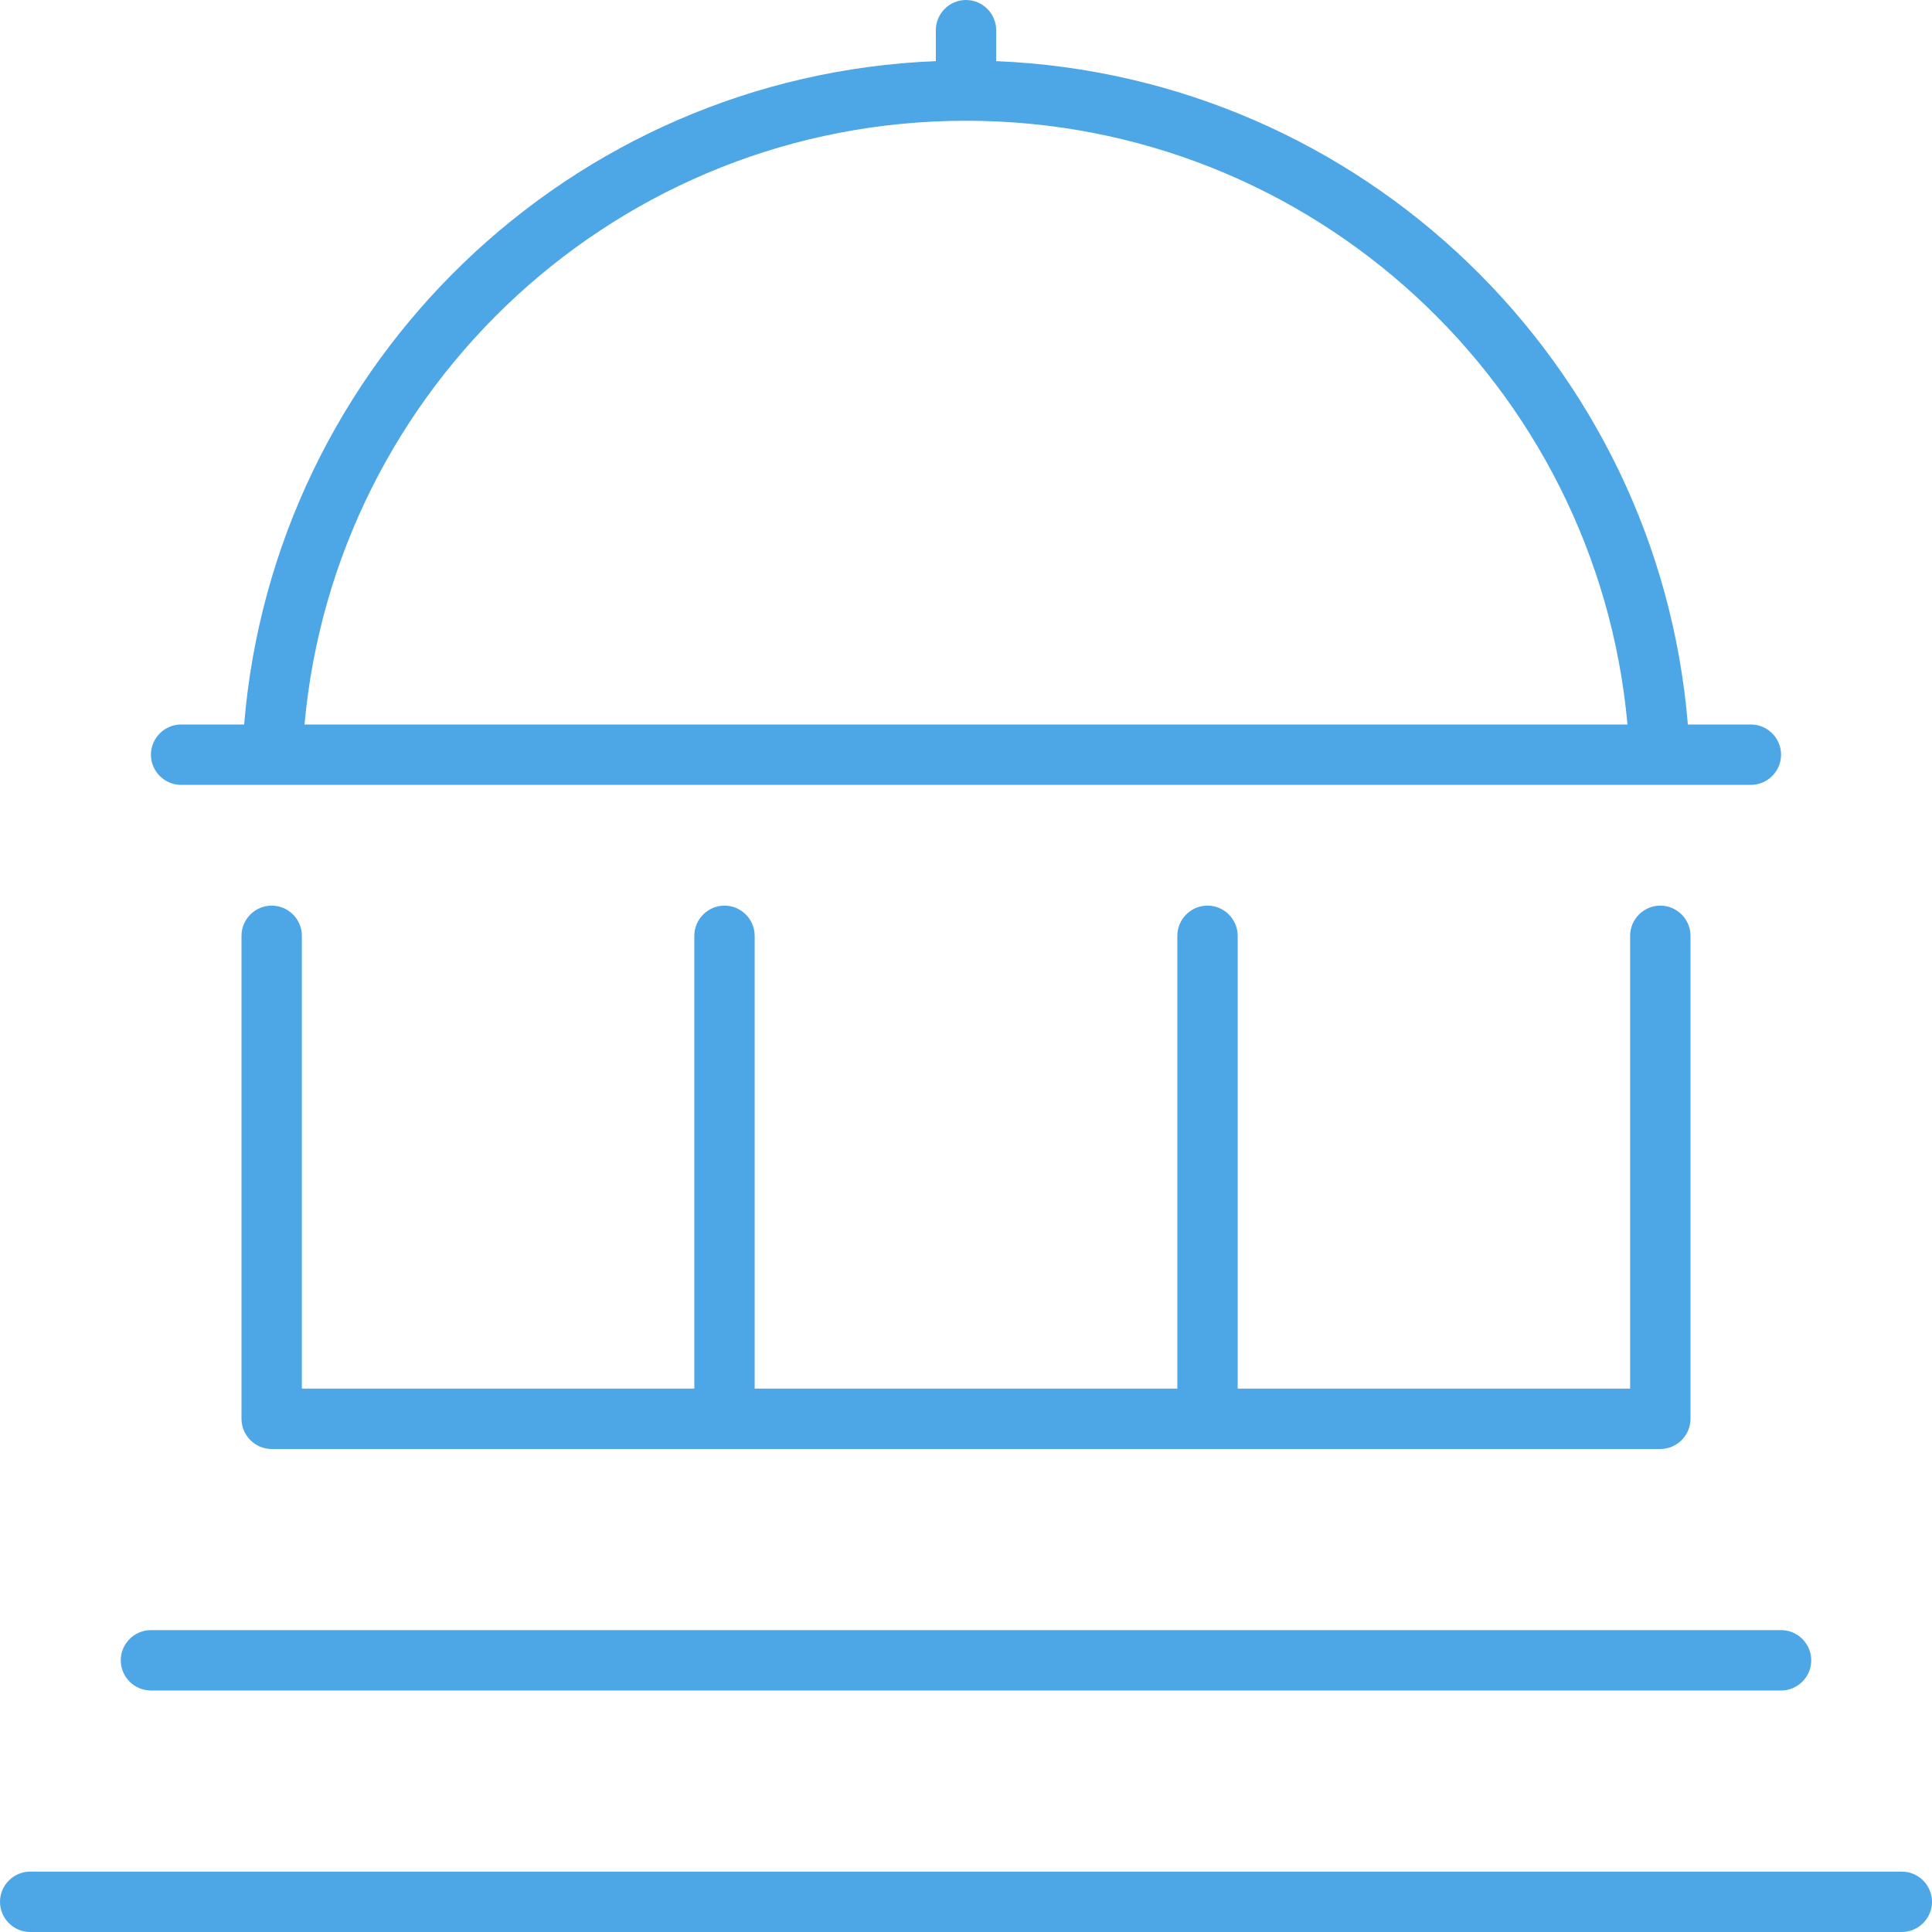 <svg width="84" height="84" viewBox="0 0 84 84" fill="none" xmlns="http://www.w3.org/2000/svg">
<g clip-path="url(#clip0_286_2554)">
<path d="M42 0C42.722 0 43.312 0.591 43.312 1.312V2.658C59.227 3.314 72.089 15.766 73.385 31.5H76.125C76.847 31.5 77.438 32.091 77.438 32.812C77.438 33.534 76.847 34.125 76.125 34.125H7.875C7.153 34.125 6.562 33.534 6.562 32.812C6.562 32.091 7.153 31.5 7.875 31.5H10.615C11.911 15.766 24.773 3.298 40.688 2.658V1.312C40.688 0.591 41.278 0 42 0ZM13.24 31.5H70.76C69.431 16.784 57.061 5.25 42 5.25C26.939 5.25 14.569 16.784 13.24 31.5ZM13.125 40.688V60.375H30.188V40.688C30.188 39.966 30.778 39.375 31.5 39.375C32.222 39.375 32.812 39.966 32.812 40.688V60.375H51.188V40.688C51.188 39.966 51.778 39.375 52.5 39.375C53.222 39.375 53.812 39.966 53.812 40.688V60.375H70.875V40.688C70.875 39.966 71.466 39.375 72.188 39.375C72.909 39.375 73.5 39.966 73.5 40.688V61.688C73.5 62.409 72.909 63 72.188 63H11.812C11.091 63 10.5 62.409 10.5 61.688V40.688C10.5 39.966 11.091 39.375 11.812 39.375C12.534 39.375 13.125 39.966 13.125 40.688ZM6.562 70.875H77.438C78.159 70.875 78.75 71.466 78.75 72.188C78.75 72.909 78.159 73.5 77.438 73.5H6.562C5.841 73.5 5.25 72.909 5.25 72.188C5.25 71.466 5.841 70.875 6.562 70.875ZM1.312 81.375H82.688C83.409 81.375 84 81.966 84 82.688C84 83.409 83.409 84 82.688 84H1.312C0.591 84 0 83.409 0 82.688C0 81.966 0.591 81.375 1.312 81.375Z" fill="#4DA6E6"/>
</g>
<defs>
<clipPath id="clip0_286_2554">
<rect width="84" height="84" fill="white"/>
</clipPath>
</defs>
</svg>
